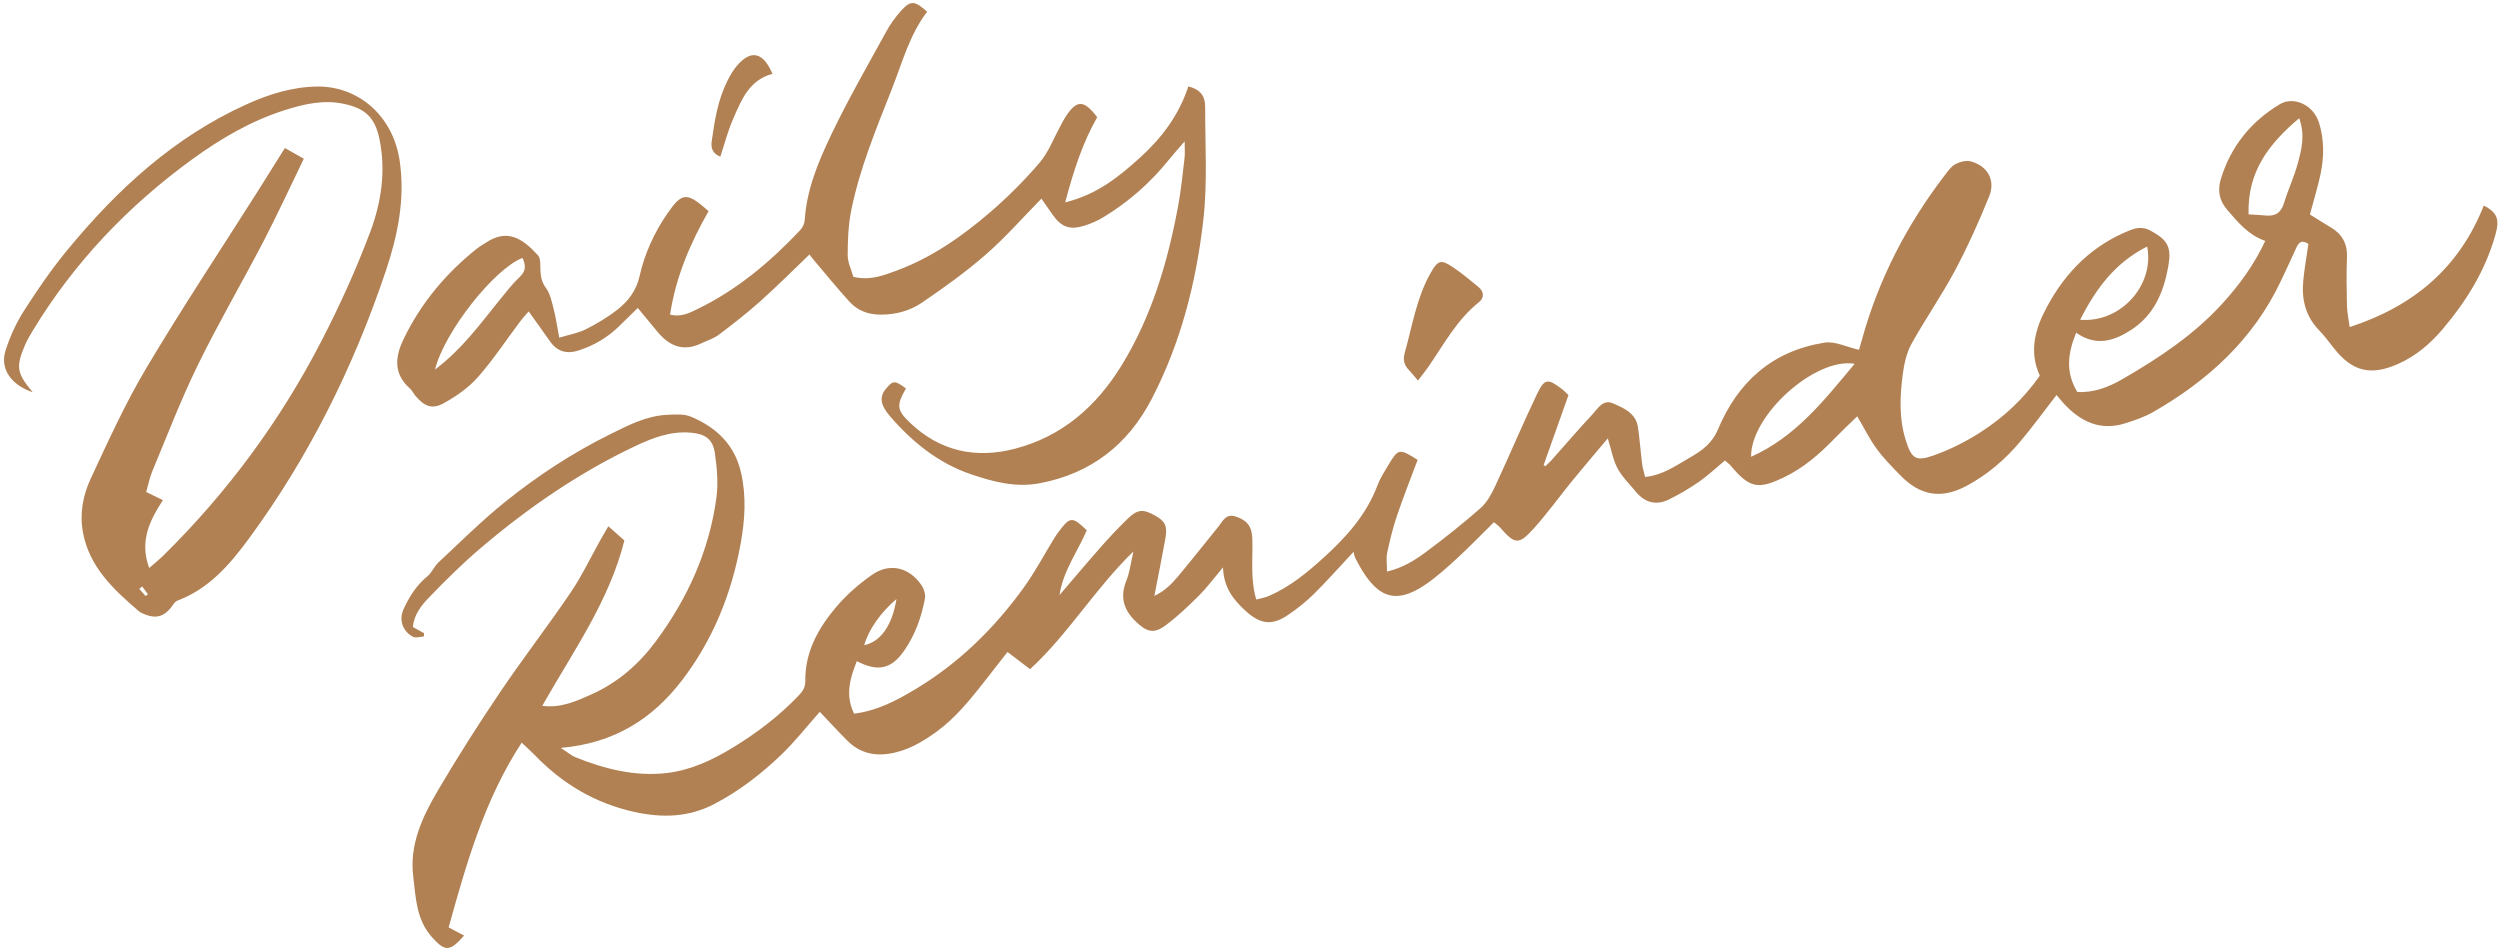 <?xml version="1.0" encoding="UTF-8" standalone="no"?><svg xmlns="http://www.w3.org/2000/svg" xmlns:xlink="http://www.w3.org/1999/xlink" fill="#b28153" height="378.5" preserveAspectRatio="xMidYMid meet" version="1" viewBox="-1.6 -1.2 994.0 378.5" width="994" zoomAndPan="magnify"><g id="change1_1"><path d="M484.66,224.4c-3.8,4.51-6.38,8.04-9.44,11.09c-4.22,4.19-8.55,8.35-13.3,11.9c-4.74,3.54-7.49,2.69-11.64-1.19 c-5.1-4.77-6.72-9.95-4.01-16.61c1.29-3.18,1.66-6.73,2.78-11.53c-15.47,15.04-25.78,32.7-41.09,46.8 c-3.03-2.31-5.75-4.38-8.98-6.83c-3.05,3.91-5.98,7.71-8.96,11.48c-5.77,7.3-11.55,14.61-19.17,20.16 c-5.77,4.21-11.86,7.75-19.09,8.83c-6.33,0.95-11.89-0.64-16.43-5.18c-3.71-3.71-7.26-7.58-10.98-11.49 c-5.23,5.88-9.87,11.82-15.25,16.99c-7.99,7.67-16.71,14.43-26.65,19.63c-10.25,5.36-20.79,5.59-31.67,3.21 c-15.64-3.41-28.8-11.22-39.84-22.72c-1.52-1.58-3.18-3.03-5.11-4.86c-14.84,22.69-21.95,47.99-29.05,73.45 c1.98,1.05,4.01,2.12,6.14,3.25c-5.77,6.55-7.6,6.36-12.7,0.71c-6.34-7.01-6.48-15.73-7.52-24.21c-1.54-12.62,3.59-23.59,9.67-33.95 c7.84-13.37,16.19-26.46,24.86-39.31c9.04-13.4,18.96-26.21,28.03-39.59c4.57-6.75,8.09-14.21,12.09-21.34 c0.83-1.48,1.71-2.95,2.93-5.05c2.35,2.08,4.26,3.78,6.38,5.66c-6.06,24.14-20.38,44.07-32.65,65.74 c7.54,0.96,13.59-1.91,19.41-4.49c10.48-4.64,18.99-12.02,25.82-21.26c12.6-17.04,21.14-35.88,24-56.94 c0.79-5.8,0.23-11.92-0.6-17.76c-0.81-5.66-3.93-7.67-9.54-8.16c-8.07-0.7-15.25,2.08-22.3,5.42c-22.39,10.61-42.6,24.57-61.4,40.56 c-7.06,6.01-13.69,12.57-20.14,19.25c-3.14,3.25-6.24,6.89-6.69,12.05c1.57,0.87,3.02,1.66,4.46,2.46c-0.03,0.43-0.06,0.86-0.1,1.29 c-1.48,0.07-3.25,0.71-4.37,0.11c-4.02-2.13-5.65-6.64-3.75-10.85c2.26-5,5.14-9.62,9.54-13.2c1.76-1.43,2.65-3.89,4.33-5.46 c8.73-8.14,17.22-16.6,26.5-24.07c12.96-10.43,26.9-19.56,41.85-26.95c7.12-3.52,14.28-7.28,22.46-7.69 c3.22-0.16,6.82-0.45,9.64,0.73c10.05,4.22,17.41,11.1,19.93,22.33c2.13,9.48,1.53,18.84-0.2,28.27 c-3.65,19.94-11.07,38.33-23.44,54.4c-11.66,15.15-26.84,24.86-48.05,26.68c2.8,1.81,4.22,3.08,5.89,3.75 c11.64,4.69,23.74,7.71,36.3,6.24c9.52-1.12,18.24-5.21,26.44-10.24c9.48-5.82,18.26-12.5,25.96-20.58 c1.59-1.67,2.66-3.24,2.63-5.75c-0.16-11.51,5.14-20.99,12.23-29.38c4.1-4.85,9.05-9.17,14.25-12.82c6.98-4.9,14.7-3.1,19.6,3.93 c1.04,1.49,1.81,3.78,1.49,5.48c-1.4,7.44-3.92,14.52-8.32,20.82c-5.01,7.16-10.32,8.46-18.77,4.07c-2.71,6.85-4.71,13.5-1.08,20.87 c9.1-1.11,16.76-5.18,24.14-9.58c17.36-10.35,31.56-24.25,43.33-40.57c4.51-6.25,8.14-13.14,12.19-19.73 c0.58-0.94,1.22-1.85,1.89-2.73c4.35-5.75,5.23-5.8,10.96-0.29c-3.6,8.43-9.42,16.11-10.84,25.76c5.58-6.51,11.1-13.08,16.78-19.51 c3.37-3.82,6.89-7.54,10.56-11.07c3.71-3.58,6.04-3.66,10.69-1.02c4.05,2.3,4.95,4.15,4.03,9.27c-1.32,7.36-2.81,14.69-4.35,22.66 c3.96-1.88,6.72-4.59,9.16-7.47c5.56-6.59,10.84-13.41,16.3-20.08c1.73-2.11,2.86-5.24,6.74-4.05c4.52,1.39,6.55,3.85,6.74,8.59 c0.32,7.93-0.91,15.95,1.57,24.45c1.72-0.47,3.38-0.72,4.88-1.36c8.49-3.63,15.48-9.44,22.22-15.57 c8.88-8.09,16.75-16.91,21.08-28.42c1.08-2.88,2.79-5.54,4.39-8.2c3.92-6.53,4.29-6.57,11.59-1.98c-2.72,7.31-5.64,14.64-8.17,22.1 c-1.63,4.81-2.86,9.77-3.91,14.74c-0.48,2.26-0.08,4.71-0.08,7.57c6.34-1.51,11.04-4.48,15.41-7.73 c7.47-5.54,14.77-11.35,21.75-17.48c2.53-2.22,4.34-5.53,5.8-8.66c5.62-12.04,10.76-24.31,16.47-36.3c3.2-6.73,4.42-6.76,10.29-2.26 c0.69,0.53,1.28,1.19,2.42,2.27c-3.26,9.19-6.56,18.48-9.86,27.78c0.21,0.17,0.41,0.35,0.61,0.52c0.8-0.75,1.65-1.45,2.38-2.27 c5.46-6.12,10.78-12.36,16.38-18.34c2.14-2.28,4.16-6.12,8.09-4.44c4.39,1.87,9.23,3.9,10.05,9.62c0.69,4.79,1.02,9.64,1.63,14.45 c0.21,1.68,0.75,3.32,1.2,5.23c6.9-0.71,12-4.35,17.3-7.42c2.49-1.44,5.03-2.96,7.1-4.92c1.82-1.73,3.46-3.94,4.42-6.25 c7.98-19.23,21.77-31.53,42.52-34.82c4.14-0.66,8.77,1.74,13.7,2.85c0.21-0.74,0.64-2.14,1.02-3.54 c6.62-24.25,17.92-46.14,33.2-66.03c1.21-1.57,2.46-3.4,4.12-4.26c1.79-0.93,4.31-1.59,6.15-1.08c6.62,1.81,9.86,7.46,7.27,13.87 c-4.05,10.05-8.52,19.99-13.61,29.54c-5.31,9.95-11.82,19.26-17.28,29.14c-1.96,3.54-2.91,7.85-3.45,11.92 c-1.17,8.77-1.58,17.6,1.13,26.26c2.28,7.3,3.87,8.74,10.94,6.24c6.6-2.33,13.03-5.56,18.92-9.35c9.14-5.88,17.07-13.27,23.47-22.42 c-4.42-9.74-1.84-18.66,2.83-27.36c7.48-13.94,18.07-24.5,32.93-30.43c2.76-1.1,5.34-1.47,8.26,0.11c6.95,3.78,8.46,6.56,7.01,14.53 c-1.84,10.14-5.68,19.11-14.74,24.97c-6.93,4.48-14.05,6.59-21.82,1.1c-3.26,7.94-4.42,15.5,0.44,23.54 c6.52,0.43,12.58-1.98,18.01-5.13c14.41-8.33,28.28-17.51,39.62-29.95c6.73-7.39,12.61-15.36,17.1-24.97 c-6.66-2.32-10.8-7.31-15.12-12.35c-3.37-3.93-3.84-7.97-2.51-12.34c3.93-12.84,11.89-22.71,23.33-29.61 c5.67-3.42,13.48,0.25,15.69,7.34c2.08,6.66,2.03,13.56,0.61,20.35c-1.09,5.18-2.68,10.25-4.24,16.1c2.55,1.58,5.27,3.35,8.08,4.99 c4.65,2.7,6.88,6.53,6.66,12.05c-0.26,6.43-0.16,12.88-0.01,19.31c0.06,2.57,0.63,5.13,1.07,8.42 c25.64-8.36,43.62-23.72,53.34-48.33c5.32,2.8,6.36,5.37,4.63,11.57c-3.95,14.16-11.5,26.36-20.87,37.44 c-4.87,5.76-10.55,10.69-17.64,13.88c-10.92,4.91-18.32,3.26-25.72-6.15c-1.91-2.43-3.76-4.95-5.91-7.16 c-5.35-5.52-6.98-12.2-6.29-19.56c0.47-4.99,1.37-9.93,2.06-14.76c-2.81-1.82-3.9-0.48-4.85,1.62c-2,4.44-4.07,8.85-6.16,13.26 c-10.96,23.11-28.9,39.46-50.7,51.96c-3.43,1.97-7.29,3.27-11.08,4.48c-9.91,3.15-17.75-0.61-24.42-7.8 c-1.01-1.09-1.93-2.26-2.94-3.44c-4.93,6.37-9.46,12.59-14.39,18.47c-6.02,7.19-13.15,13.27-21.41,17.67 c-9.87,5.27-18.32,4.09-26.48-4.38c-3.23-3.34-6.54-6.67-9.26-10.41c-2.81-3.86-4.95-8.21-7.7-12.89c-3.04,2.97-6.23,5.96-9.28,9.1 c-5.9,6.09-12.23,11.54-19.98,15.23c-10.26,4.89-13.57,4.21-21.07-4.73c-0.54-0.64-1.26-1.14-2.27-2.03 c-3.49,2.9-6.68,5.94-10.25,8.43c-3.8,2.64-7.84,5.01-11.99,7.06c-4.97,2.45-9.49,1.39-13.08-2.96c-2.53-3.07-5.5-5.92-7.36-9.36 c-1.81-3.35-2.45-7.33-3.89-11.96c-4.96,5.9-9.53,11.23-13.97,16.67c-5.18,6.34-9.95,13.03-15.42,19.1 c-6.04,6.71-7.54,6.43-13.46-0.36c-0.57-0.65-1.32-1.14-2.44-2.07c-4.77,4.7-9.34,9.45-14.17,13.91 c-4.06,3.75-8.18,7.51-12.71,10.65c-13.08,9.08-20.54,4.89-28.22-10.31c-0.34-0.68-0.43-1.49-0.7-2.48 c-5.41,5.79-10.36,11.4-15.66,16.66c-3.13,3.1-6.64,5.88-10.28,8.37c-6.6,4.52-11.25,3.76-17.19-1.74 C488.75,237.15,484.97,232.5,484.66,224.4z M735.8,143.45c-15.68-2.68-41.44,20.56-41.16,36.97 C712.51,172.39,723.7,157.93,735.8,143.45z M892.44,84.04c2.78,0.17,4.74,0.22,6.67,0.43c3.85,0.42,6.2-0.98,7.39-4.88 c1.61-5.28,4-10.34,5.45-15.66c1.52-5.59,3.06-11.36,0.6-18.13C900.49,56.01,891.89,67.06,892.44,84.04z M825.47,125.94 c16.13,1.32,29.65-13.78,26.64-29.12C839.59,103.12,831.86,113.3,825.47,125.94z M354.84,236.98c-6.4,5.38-11.22,12.44-12.82,18.35 C348.46,253.99,353.13,247.55,354.84,236.98z M358.62,153.24c-3.8,6.64-3.75,8.53,1.58,13.62c11.91,11.37,26.15,14.44,41.81,10.34 c18.76-4.91,32.31-16.82,42.31-33.08c12.03-19.56,18.38-41.16,22.52-63.5c1.17-6.29,1.78-12.69,2.54-19.05 c0.21-1.72,0.03-3.49,0.03-6.55c-2.68,3.12-4.65,5.3-6.49,7.58c-7.31,9.06-15.96,16.6-25.9,22.62c-2.25,1.36-4.75,2.45-7.26,3.25 c-6.09,1.94-9.43,0.65-13.08-4.64c-1.37-1.99-2.76-3.96-4.21-6.04c-7.5,7.62-14.35,15.46-22.13,22.24 c-7.97,6.95-16.65,13.16-25.41,19.13c-4.74,3.23-10.36,4.75-16.36,4.74c-5.02-0.01-9.22-1.6-12.47-5.2 c-4.9-5.4-9.51-11.07-14.23-16.63c-0.67-0.79-1.3-1.63-1.64-2.07c-6.63,6.35-12.85,12.61-19.42,18.48 c-5.27,4.71-10.87,9.09-16.52,13.35c-2.07,1.56-4.71,2.37-7.1,3.51c-7.22,3.44-12.82,0.97-17.53-4.81 c-2.37-2.91-4.78-5.79-7.67-9.28c-2.61,2.54-5.1,4.97-7.59,7.4c-4.52,4.4-9.81,7.48-15.81,9.45c-4.83,1.59-8.66,0.54-11.6-3.7 c-2.62-3.78-5.33-7.5-8.38-11.77c-0.99,1.16-2.26,2.48-3.35,3.93c-5.59,7.43-10.72,15.25-16.85,22.2c-3.7,4.2-8.62,7.61-13.57,10.35 c-4.61,2.55-7.65,1.26-11.13-2.77c-0.87-1-1.44-2.3-2.41-3.16c-6.7-6-5.73-12.81-2.26-19.93c6.92-14.18,16.82-25.94,29.13-35.72 c1.04-0.82,2.23-1.44,3.33-2.18c8.56-5.75,14.61-1.84,20.77,4.92c1.1,1.21,0.94,3.73,1,5.66c0.09,2.69,0.43,4.96,2.2,7.36 c1.73,2.34,2.35,5.59,3.11,8.53c0.86,3.35,1.34,6.81,2.18,11.24c4.04-1.23,7.53-1.82,10.56-3.34c4.33-2.17,8.57-4.7,12.4-7.67 c4.39-3.41,7.66-7.58,8.99-13.49c1.99-8.89,5.78-17.21,10.98-24.78c5.9-8.58,7.79-8.74,16.44-1.03 c-7.21,12.69-13.04,26.1-15.31,41.17c4.53,1.04,7.78-0.74,10.78-2.19c15.78-7.62,28.96-18.72,40.91-31.36 c0.97-1.03,1.76-2.63,1.85-4.02c0.77-12.22,5.44-23.33,10.57-34.06c6.68-13.97,14.45-27.43,21.89-41.02 c1.58-2.89,3.57-5.65,5.77-8.1c3.9-4.33,5.48-4.18,10.44,0.3c-6.96,9.11-9.86,20.13-13.97,30.59 c-6.23,15.86-12.84,31.64-16.21,48.43c-1.16,5.8-1.4,11.84-1.4,17.78c0,2.93,1.49,5.86,2.25,8.59c6.43,1.56,11.64-0.43,16.81-2.32 c14.16-5.18,26.35-13.7,37.64-23.41c7.01-6.03,13.62-12.66,19.62-19.68c3.52-4.12,5.51-9.55,8.18-14.4 c0.75-1.36,1.42-2.77,2.27-4.05c4.39-6.59,7.15-6.53,12.43,0.4c-5.78,10.15-9.38,21.21-12.72,33.85 c12.63-3.07,21.37-10.19,29.78-17.81c8.62-7.81,15.48-16.92,19.17-28.29c4.78,1.2,6.71,3.8,6.7,8.18 c-0.04,15.04,0.98,30.09-0.75,45.11c-2.87,24.83-8.96,48.75-20.54,71.03c-9.46,18.19-24.14,29.61-44.52,33.47 c-9.55,1.81-18.52-0.59-27.32-3.58c-12.93-4.4-23.23-12.74-32.08-22.95c-4.05-4.67-4.42-7.85-1.61-11.18 C353.5,150.01,354.15,149.99,358.62,153.24z M171.37,145.73c10.77-8.15,17.88-18.01,25.48-27.41c2.63-3.26,5.22-6.61,8.25-9.47 c2.65-2.51,2.22-4.73,1.08-7.5C195.02,105.55,175.08,130.72,171.37,145.73z M11.43,154.78c-8.82-3.02-13.08-9.46-10.84-16.58 c1.77-5.62,4.34-11.16,7.52-16.13c5.35-8.34,11.02-16.56,17.33-24.19c19.77-23.94,42.3-44.64,71.01-57.61 c8.94-4.04,18.3-6.96,28.15-7.06c15.91-0.17,30.08,11.23,32.74,29.73c2.18,15.14-0.84,29.6-5.57,43.67 c-12.78,38.03-30.44,73.66-54.23,106.1c-7.66,10.44-15.97,20.16-28.63,24.92c-1.05,0.39-1.75,1.77-2.54,2.76 c-2.76,3.47-5.84,4.4-9.97,2.85c-1.03-0.39-2.12-0.83-2.94-1.54c-9.97-8.58-19.53-17.4-22.09-31.28 c-1.39-7.55,0.05-14.77,3.12-21.37c6.92-14.86,13.73-29.88,22.1-43.93c14.15-23.79,29.48-46.89,44.3-70.28 c3.53-5.57,7.01-11.17,10.78-17.19c2.8,1.58,4.93,2.79,7.52,4.26c-5.49,11.31-10.47,22.16-15.97,32.75 c-8.59,16.51-18.01,32.61-26.18,49.31c-6.7,13.7-12.16,28.01-18.05,42.1c-1.1,2.63-1.63,5.49-2.46,8.35 c2.1,1.03,3.98,1.94,6.63,3.24c-5.21,8.06-9.39,16.25-5.45,26.97c2.19-1.91,4.01-3.34,5.65-4.96c25.46-25.07,46.43-53.52,62.8-85.21 c7.3-14.13,13.93-28.71,19.49-43.59c4.33-11.57,6.2-23.97,3.67-36.52c-1.77-8.77-5.58-12.44-14.26-14.27 c-8.11-1.71-15.79,0.09-23.4,2.5c-13.46,4.27-25.47,11.3-36.82,19.55c-25.57,18.59-46.98,41.04-63.41,68.13 c-1.15,1.89-2.27,3.82-3.14,5.85C4.66,144.68,5.03,147.15,11.43,154.78z M54.91,231.97c-0.38,0.32-0.75,0.65-1.13,0.97 c0.84,0.95,1.68,1.9,2.52,2.85c0.3-0.24,0.6-0.49,0.91-0.73C56.44,234.04,55.68,233,54.91,231.97z M566.42,144.51 c6.13-8.91,11.26-18.58,19.96-25.52c2.36-1.89,2.03-4.31-0.26-6.19c-3.24-2.66-6.47-5.35-9.93-7.69c-4.92-3.32-6.09-2.93-9.13,2.5 c-5.49,9.8-7.14,20.83-10.13,31.45c-0.86,3.06-0.14,5.08,1.86,7.11c0.91,0.93,1.71,1.97,3.4,3.94 C563.86,147.91,565.22,146.26,566.42,144.51z M289.87,46.13c3.31-7.58,6.42-15.55,15.67-17.97c-3.7-8.64-8.5-9.74-14.01-3.37 c-1.56,1.8-2.81,3.95-3.89,6.1c-3.82,7.61-5.14,15.9-6.28,24.22c-0.37,2.68,0.46,4.77,3.44,5.99 C286.48,56.06,287.78,50.92,289.87,46.13z" fill="inherit"/></g></svg>